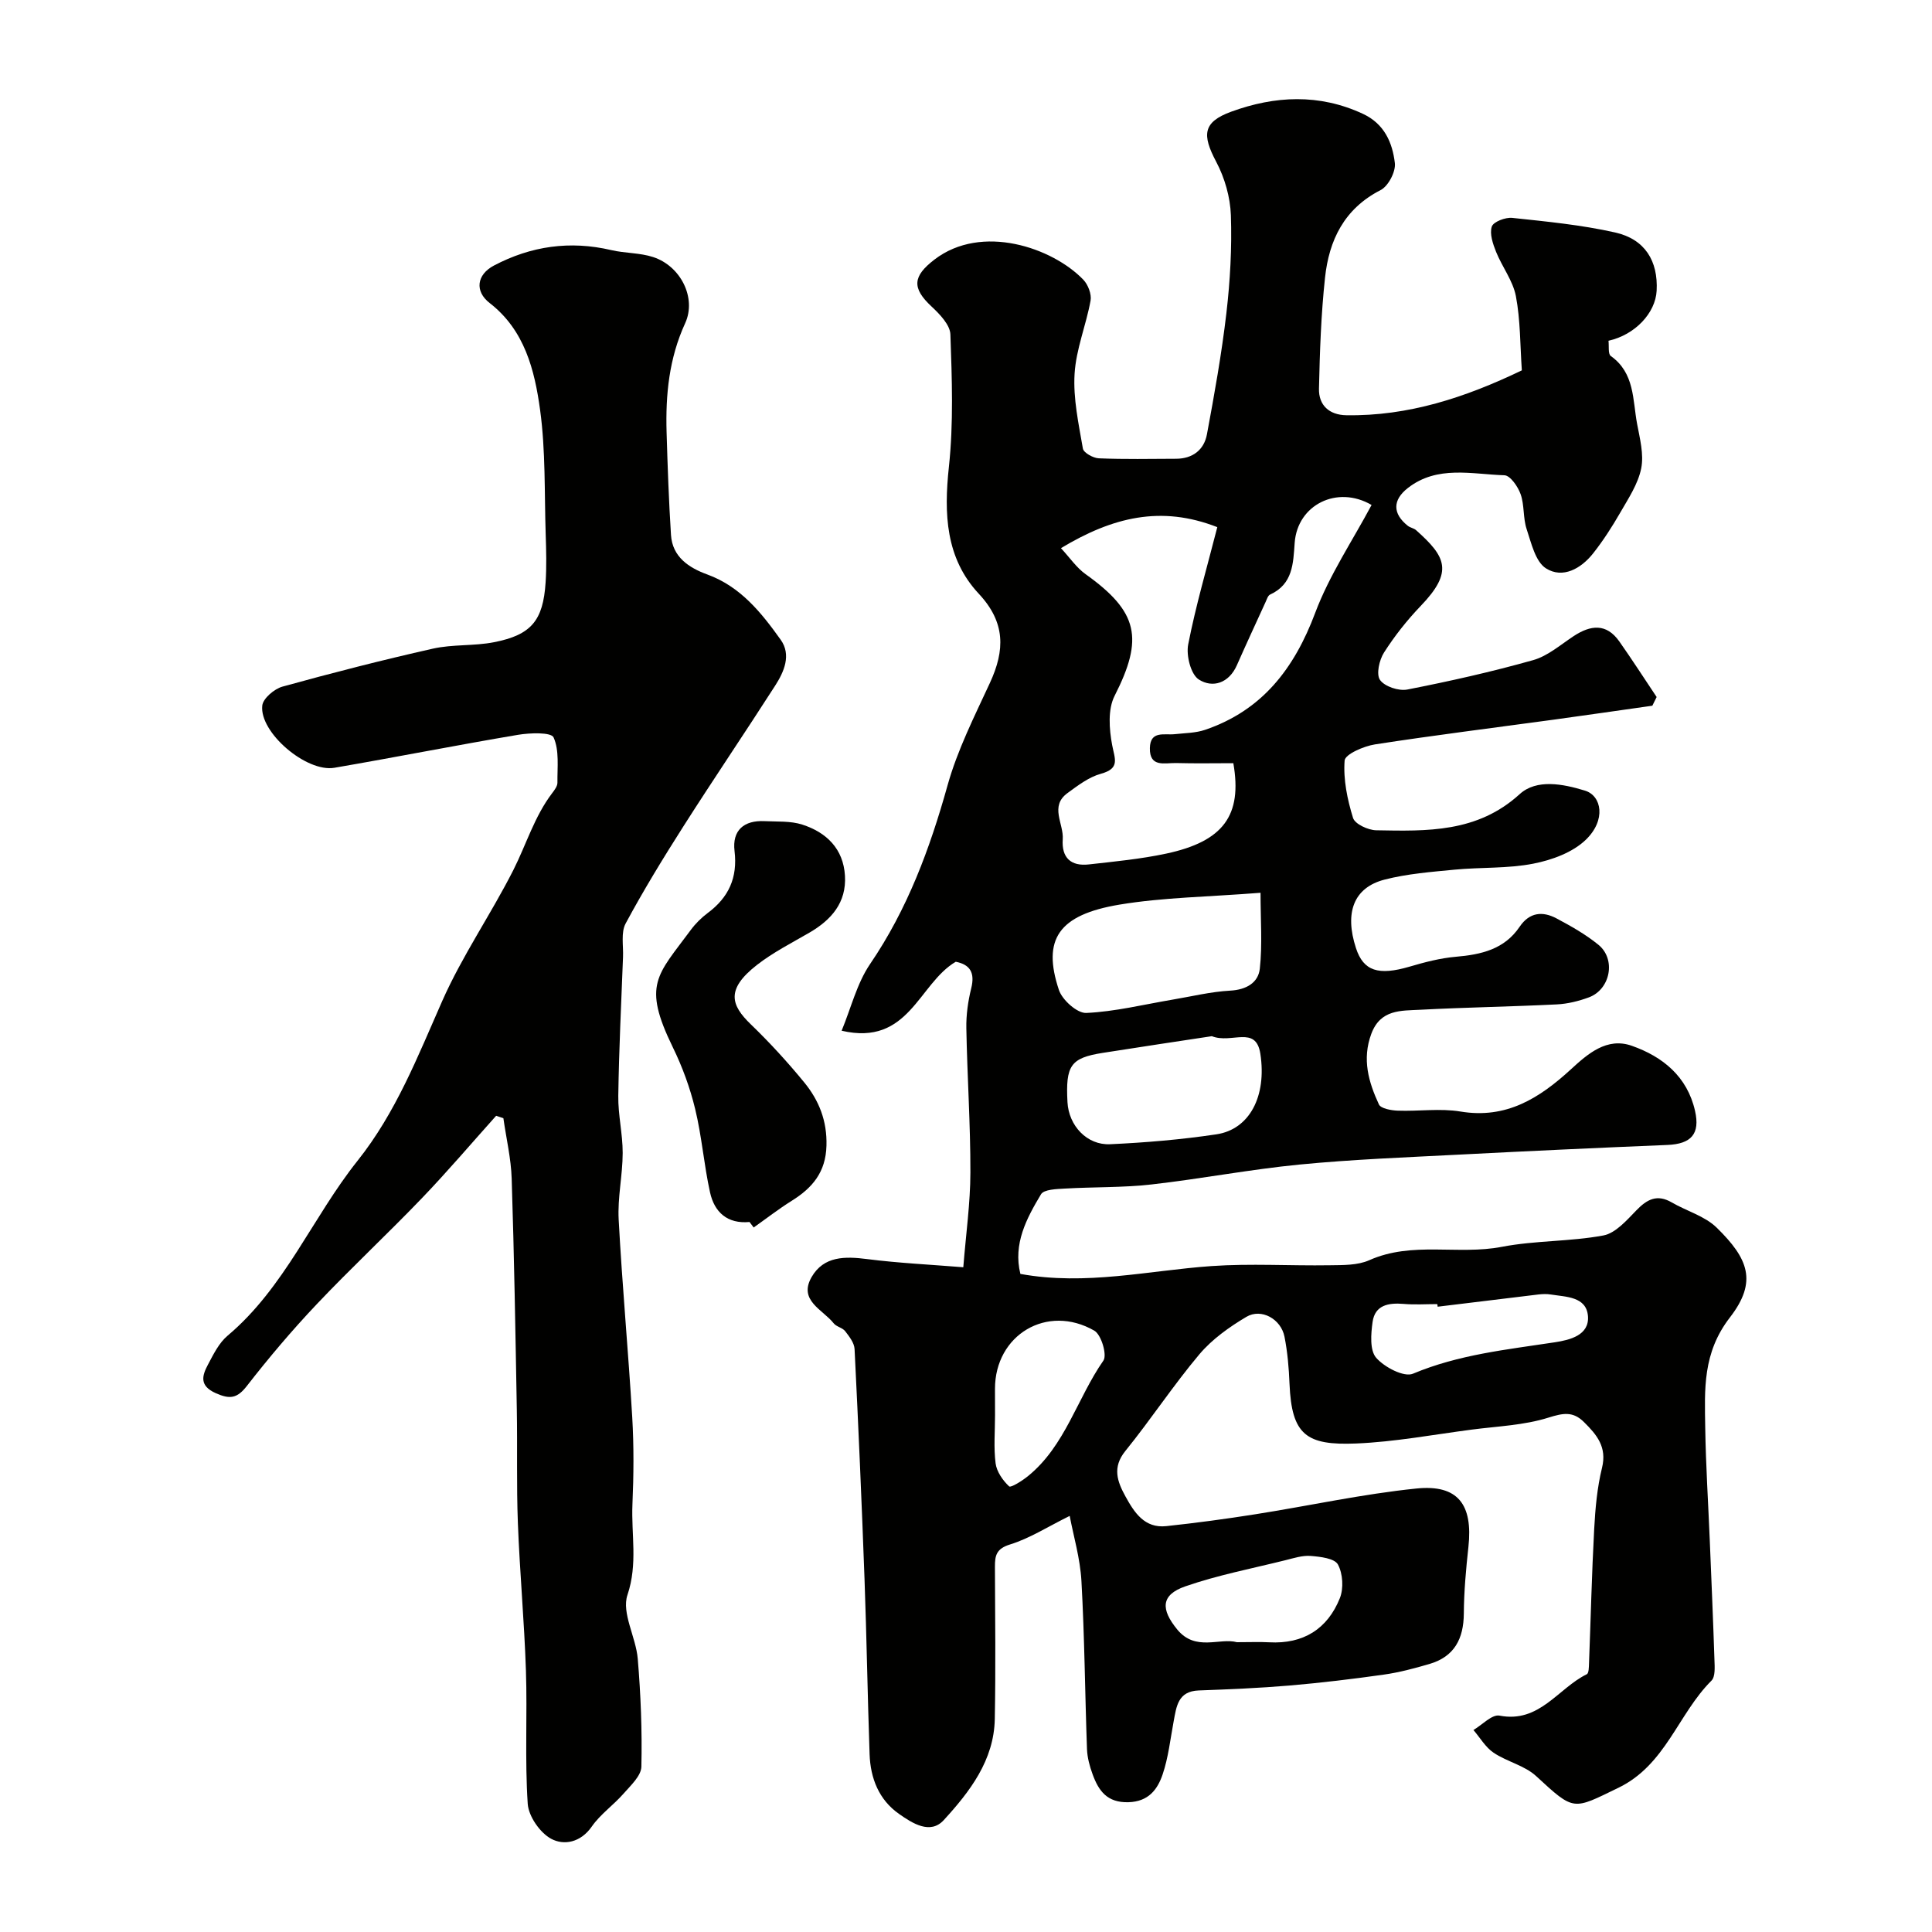 <svg enable-background="new 0 0 400 400" viewBox="0 0 400 400" xmlns="http://www.w3.org/2000/svg"><g fill="#010100"><path d="m221.47 313.85c-4.55 2.25-8.27 4.65-12.34 5.91-2.86.88-3.15 2.3-3.14 4.63.04 10.5.17 21-.03 31.5-.16 8.57-5.18 15.06-10.57 20.95-2.79 3.04-6.48.66-9.26-1.29-4.18-2.94-5.91-7.38-6.09-12.34-.42-12.1-.61-24.2-1.05-36.3-.58-15.87-1.27-31.74-2.06-47.6-.06-1.28-1.1-2.61-1.95-3.71-.56-.72-1.82-.91-2.38-1.63-2.25-2.85-7.37-4.71-4.56-9.58 2.52-4.35 6.91-4.3 11.49-3.71 6.52.83 13.11 1.14 19.91 1.69.55-6.92 1.46-13.27 1.47-19.63.02-9.95-.66-19.91-.84-29.87-.05-2.75.35-5.58 1.01-8.25.81-3.25-.25-4.92-3.2-5.5-7.74 4.55-9.67 17.53-23.63 14.28 1.96-4.74 3.16-9.79 5.88-13.79 7.75-11.37 12.38-23.87 16.05-37.01 2.04-7.31 5.55-14.25 8.76-21.19 3.14-6.78 3.27-12.53-2.3-18.49-6.86-7.35-7.23-16.54-6.18-26.27.97-9.05.63-18.28.31-27.41-.07-1.98-2.2-4.19-3.88-5.76-4.17-3.87-3.9-6.3.58-9.74 9.78-7.51 24.43-2.47 30.82 4.17.98 1.02 1.74 3 1.5 4.33-.93 5.1-3.01 10.07-3.31 15.17-.31 5.11.84 10.34 1.72 15.46.15.87 2.14 1.98 3.31 2.02 5.32.22 10.66.11 15.99.09 3.43-.01 5.78-1.84 6.38-5.04 1.55-8.33 3.05-16.69 4.03-25.1.78-6.71 1.16-13.53.93-20.28-.13-3.74-1.28-7.75-3.04-11.07-2.95-5.57-2.79-8.21 3.12-10.37 9.02-3.29 18.19-3.77 27.26.45 4.45 2.07 6.11 5.97 6.61 10.19.21 1.78-1.36 4.79-2.96 5.6-7.54 3.86-10.67 10.38-11.5 18.14-.82 7.62-1.08 15.31-1.25 22.97-.08 3.42 2.11 5.44 5.65 5.5 12.85.21 24.65-3.67 36.35-9.29-.36-5.24-.29-10.4-1.23-15.36-.61-3.2-2.85-6.06-4.1-9.17-.66-1.65-1.38-3.74-.89-5.24.33-1 2.83-1.95 4.24-1.8 7.13.76 14.32 1.45 21.29 3.02 6.2 1.39 8.92 5.92 8.6 12.06-.24 4.62-4.48 9.14-9.97 10.36.14 1.06-.13 2.73.48 3.16 4.96 3.52 4.51 9.05 5.44 14.03.57 3.05 1.44 6.33.85 9.25-.65 3.22-2.65 6.21-4.34 9.15-1.68 2.92-3.52 5.78-5.61 8.43-2.5 3.16-6.29 5.29-9.75 3.11-2.2-1.38-3.05-5.24-4.02-8.15-.76-2.29-.44-4.95-1.24-7.21-.55-1.57-2.15-3.88-3.35-3.92-6.76-.21-13.89-2.12-19.99 2.63-3.21 2.5-3.18 5.32-.02 7.83.5.4 1.25.49 1.72.91 6.17 5.5 7.8 8.57.93 15.71-2.82 2.94-5.39 6.2-7.58 9.63-.98 1.54-1.65 4.51-.82 5.67.96 1.36 3.87 2.33 5.65 1.98 8.75-1.71 17.48-3.67 26.06-6.09 3.02-.85 5.66-3.18 8.38-4.97 3.51-2.31 6.77-2.7 9.45 1.1 2.66 3.78 5.16 7.67 7.73 11.51-.3.6-.6 1.2-.89 1.8-6.84.97-13.67 1.96-20.51 2.9-12.31 1.68-24.64 3.21-36.92 5.11-2.32.36-6.18 2.04-6.28 3.34-.3 3.92.56 8.06 1.74 11.88.39 1.27 3.12 2.53 4.8 2.56 10.51.19 20.93.52 29.7-7.48 3.5-3.19 8.96-2.13 13.52-.73 3.47 1.06 4.42 6.08.18 10.17-2.72 2.63-7.02 4.2-10.87 4.95-5.3 1.04-10.84.72-16.26 1.24-4.87.47-9.82.85-14.53 2.06-6.41 1.65-8.33 6.84-5.93 14.19 1.55 4.75 4.64 5.73 11.11 3.83 3.12-.92 6.33-1.76 9.55-2.04 5.25-.45 10.06-1.53 13.22-6.21 2.05-3.03 4.76-3.26 7.63-1.74 3.01 1.6 6.04 3.31 8.68 5.46 3.69 3 2.5 9.23-1.96 10.89-2.11.78-4.41 1.35-6.65 1.46-9.43.47-18.87.61-28.3 1.11-3.94.21-8.2-.12-10.1 4.97-1.96 5.27-.57 10.01 1.57 14.63.4.86 2.54 1.24 3.9 1.29 4.33.16 8.76-.52 12.98.18 9.49 1.58 16.33-2.75 22.85-8.72 3.48-3.2 7.45-6.72 12.63-4.89 6.4 2.25 11.48 6.36 13.09 13.48 1.08 4.77-.79 6.84-5.71 7.05-14.37.59-28.74 1.26-43.11 2-11.03.57-22.09.99-33.08 2.06-10.25 1-20.4 2.96-30.64 4.12-5.92.67-11.94.5-17.91.85-1.72.1-4.34.16-4.96 1.18-3 5.01-5.81 10.27-4.27 16.49 13.56 2.47 26.49-.7 39.53-1.62 8.13-.57 16.33-.04 24.49-.17 2.76-.04 5.8.03 8.22-1.05 8.89-3.97 18.36-1.01 27.45-2.77 6.89-1.33 14.1-1.06 21-2.35 2.53-.47 4.84-3.14 6.84-5.2 2.22-2.3 4.3-3.4 7.33-1.64 3.08 1.79 6.84 2.82 9.29 5.21 6.54 6.4 8.51 11.15 2.76 18.59-5.7 7.37-5.24 14.9-5.12 22.85.12 7.77.62 15.54.94 23.3.34 8.27.7 16.53.97 24.8.05 1.44.2 3.44-.62 4.26-6.94 6.92-9.46 17.43-19.26 22.18-9.47 4.58-9.06 4.95-17.03-2.41-2.39-2.21-6.04-2.98-8.82-4.85-1.68-1.13-2.8-3.11-4.17-4.7 1.81-1.06 3.84-3.28 5.39-2.98 8.3 1.61 12.12-5.66 18.08-8.57.43-.21.43-1.49.46-2.28.36-9.27.57-18.54 1.07-27.8.23-4.24.61-8.55 1.62-12.65 1.06-4.32-1.08-6.85-3.74-9.48-2.28-2.26-4.3-1.87-7.34-.92-5.07 1.6-10.59 1.79-15.93 2.49-7.96 1.04-15.91 2.54-23.91 2.87-10.29.42-13.34-1.75-13.78-12.36-.13-3.26-.41-6.55-1.04-9.75-.72-3.66-4.79-5.95-7.89-4.11-3.54 2.1-7.09 4.63-9.72 7.74-5.41 6.42-10.04 13.49-15.33 20.02-2.77 3.41-1.67 6.35.01 9.41 1.83 3.33 3.95 6.64 8.45 6.16 6.17-.66 12.33-1.49 18.46-2.46 11.12-1.75 22.16-4.19 33.34-5.33 8.62-.88 11.71 3.34 10.76 12.09-.5 4.58-.92 9.19-.95 13.79-.04 5.21-1.94 8.92-7.09 10.44-3.11.91-6.27 1.76-9.47 2.21-6.49.92-13 1.7-19.53 2.26-6.25.53-12.53.79-18.8 1.02-4.31.16-4.61 3.32-5.19 6.41-.69 3.68-1.09 7.46-2.28 10.97-1.06 3.12-2.92 5.64-7.09 5.76-4.41.12-6.16-2.37-7.4-5.76-.61-1.66-1.1-3.46-1.17-5.22-.42-11.6-.5-23.21-1.15-34.8-.26-4.72-1.66-9.38-2.43-13.5zm-1.81-200.36c1.84 1.98 3.22 4.05 5.12 5.4 10.91 7.79 12.03 13.29 5.99 25.17-1.43 2.8-1.13 6.9-.51 10.2.55 2.9 1.68 4.83-2.33 5.94-2.49.68-4.77 2.43-6.92 4-3.74 2.73-.75 6.35-.98 9.56-.27 3.83 1.69 5.63 5.4 5.21 5.36-.6 10.76-1.12 16.02-2.24 11.85-2.53 15.78-7.92 13.9-18.72-3.91 0-7.89.08-11.86-.03-2.29-.06-5.5 1-5.42-3.09.07-3.7 3.01-2.65 5.17-2.89 2.09-.23 4.29-.23 6.24-.89 11.86-4.03 18.5-12.71 22.82-24.23 2.93-7.81 7.72-14.92 11.67-22.33-7.1-4.15-15.35-.06-15.92 7.83-.31 4.29-.36 8.55-5.09 10.72-.45.2-.67.97-.92 1.51-2 4.37-4.02 8.73-5.96 13.12-1.65 3.74-5.03 4.77-7.87 2.96-1.67-1.06-2.65-4.97-2.21-7.25 1.57-8.04 3.89-15.94 6.03-24.3-11.65-4.56-21.69-2.08-32.37 4.35zm41.32 71.35c-10.91.86-20.17.95-29.19 2.45-12.66 2.11-16.05 7.2-12.55 17.68.69 2.07 3.78 4.83 5.65 4.75 5.96-.27 11.86-1.74 17.78-2.74 4.01-.67 8-1.66 12.03-1.88 3.34-.18 5.81-1.64 6.13-4.54.55-4.98.15-10.08.15-15.72zm-10.08 29.69c-6.82 1.04-14.72 2.21-22.61 3.46-6.63 1.05-7.69 2.59-7.28 10.21.26 4.83 4.01 8.93 8.84 8.7 7.35-.34 14.72-.96 22-2.05 6.82-1.02 10.45-7.83 9.09-16.69-.93-5.96-5.94-1.99-10.04-3.63zm-44.89 78.49c0 3.32-.3 6.69.12 9.96.23 1.73 1.49 3.53 2.8 4.76.35.33 2.73-1.17 3.92-2.14 7.72-6.28 10.15-16.09 15.6-23.91.8-1.16-.44-5.36-1.88-6.19-9.78-5.62-20.57.87-20.57 12.04 0 1.83 0 3.66.01 5.48zm50.08 46.98c2.7 0 4.7-.09 6.69.02 7.04.39 12.06-2.75 14.62-9.13.81-2.02.63-5.09-.4-6.98-.69-1.27-3.63-1.61-5.62-1.77-1.72-.14-3.54.46-5.27.89-6.93 1.72-13.99 3.08-20.71 5.41-5.09 1.77-5.1 4.75-1.65 8.95 3.8 4.59 8.74 1.64 12.34 2.61zm41.56-69.46c-.02-.18-.05-.36-.07-.54-2.33 0-4.67.16-6.98-.04-3.11-.26-5.92.22-6.42 3.73-.35 2.47-.61 5.87.74 7.42 1.7 1.96 5.77 4.08 7.62 3.3 9.48-3.98 19.46-4.99 29.41-6.51 3.05-.47 7.14-1.44 6.82-5.42-.33-4.06-4.54-3.96-7.71-4.47-.81-.13-1.67-.1-2.49-.01-6.97.84-13.94 1.69-20.92 2.54z"/><path d="m102.72 231.01c-5.11 5.7-10.07 11.54-15.37 17.06-7.15 7.45-14.72 14.5-21.82 22-5.08 5.37-9.88 11.04-14.42 16.88-2.03 2.61-3.54 2.78-6.44 1.49-3.44-1.53-2.84-3.61-1.62-5.9 1.13-2.13 2.28-4.5 4.07-6 11.85-9.98 17.54-24.46 26.9-36.21 7.97-10 12.47-21.62 17.55-33.11 4.14-9.36 10.07-17.92 14.71-27.08 2.68-5.3 4.37-11.11 8.04-15.93.49-.64 1.1-1.45 1.09-2.17-.04-3.18.42-6.67-.8-9.37-.5-1.1-4.9-.95-7.39-.53-12.69 2.14-25.31 4.64-37.99 6.82-5.79.99-15.55-7.31-14.93-12.88.16-1.48 2.49-3.45 4.17-3.92 10.31-2.85 20.69-5.51 31.13-7.86 4.12-.93 8.54-.52 12.7-1.34 7.71-1.52 10.14-4.48 10.66-12.34.22-3.32.13-6.66.02-9.99-.28-8.6 0-17.29-1.16-25.77-1.13-8.23-3.19-16.51-10.44-22.12-3.12-2.42-2.71-5.86.88-7.76 7.69-4.05 15.76-5.2 24.29-3.2 2.85.67 5.92.54 8.67 1.44 5.7 1.85 9.04 8.46 6.63 13.71-3.33 7.26-4.07 14.8-3.84 22.57.21 7.09.46 14.18.91 21.25.29 4.59 3.74 6.81 7.52 8.19 6.9 2.52 11.2 7.92 15.2 13.52 2.23 3.13.7 6.62-1.16 9.51-6.25 9.74-12.74 19.31-18.96 29.07-4.2 6.59-8.29 13.28-11.99 20.16-1 1.86-.45 4.58-.54 6.91-.37 9.59-.84 19.18-.98 28.77-.06 3.94.92 7.89.91 11.84-.01 4.6-1.08 9.22-.83 13.79.73 13.66 2 27.29 2.81 40.95.35 5.98.3 12 .04 17.99-.27 6.22 1.14 12.32-1.03 18.76-1.26 3.73 1.75 8.73 2.13 13.22.62 7.42.92 14.9.75 22.34-.04 1.9-2.21 3.89-3.69 5.58-2.08 2.38-4.8 4.26-6.58 6.82-2.31 3.33-5.78 3.95-8.41 2.53-2.31-1.25-4.67-4.64-4.85-7.24-.61-9.15-.07-18.37-.37-27.56-.34-10.21-1.28-20.39-1.67-30.6-.3-7.81-.08-15.65-.22-23.47-.28-15.93-.55-31.86-1.06-47.78-.13-4.19-1.13-8.36-1.72-12.54-.51-.18-1-.34-1.5-.5z"/><path d="m155.18 253c-4.59.43-7.28-2.03-8.18-6.15-1.26-5.71-1.7-11.6-3.08-17.27-1.06-4.38-2.65-8.72-4.63-12.77-6.35-13.02-3.21-14.87 3.71-24.25.98-1.33 2.2-2.54 3.52-3.53 4.35-3.23 6.22-7.32 5.56-12.83-.52-4.29 1.94-6.4 6.22-6.19 2.61.13 5.37-.07 7.79.71 5.02 1.61 8.52 5.01 8.85 10.59.33 5.56-2.81 9.14-7.37 11.79-3.67 2.13-7.51 4.08-10.84 6.67-6.52 5.08-5.38 8.34-1.3 12.29 3.92 3.78 7.62 7.82 11.07 12.03 3.06 3.73 4.76 7.98 4.61 13.12-.15 5.5-2.92 8.73-7.19 11.4-2.72 1.7-5.26 3.68-7.88 5.53-.27-.38-.57-.76-.86-1.14z"/></g></svg>